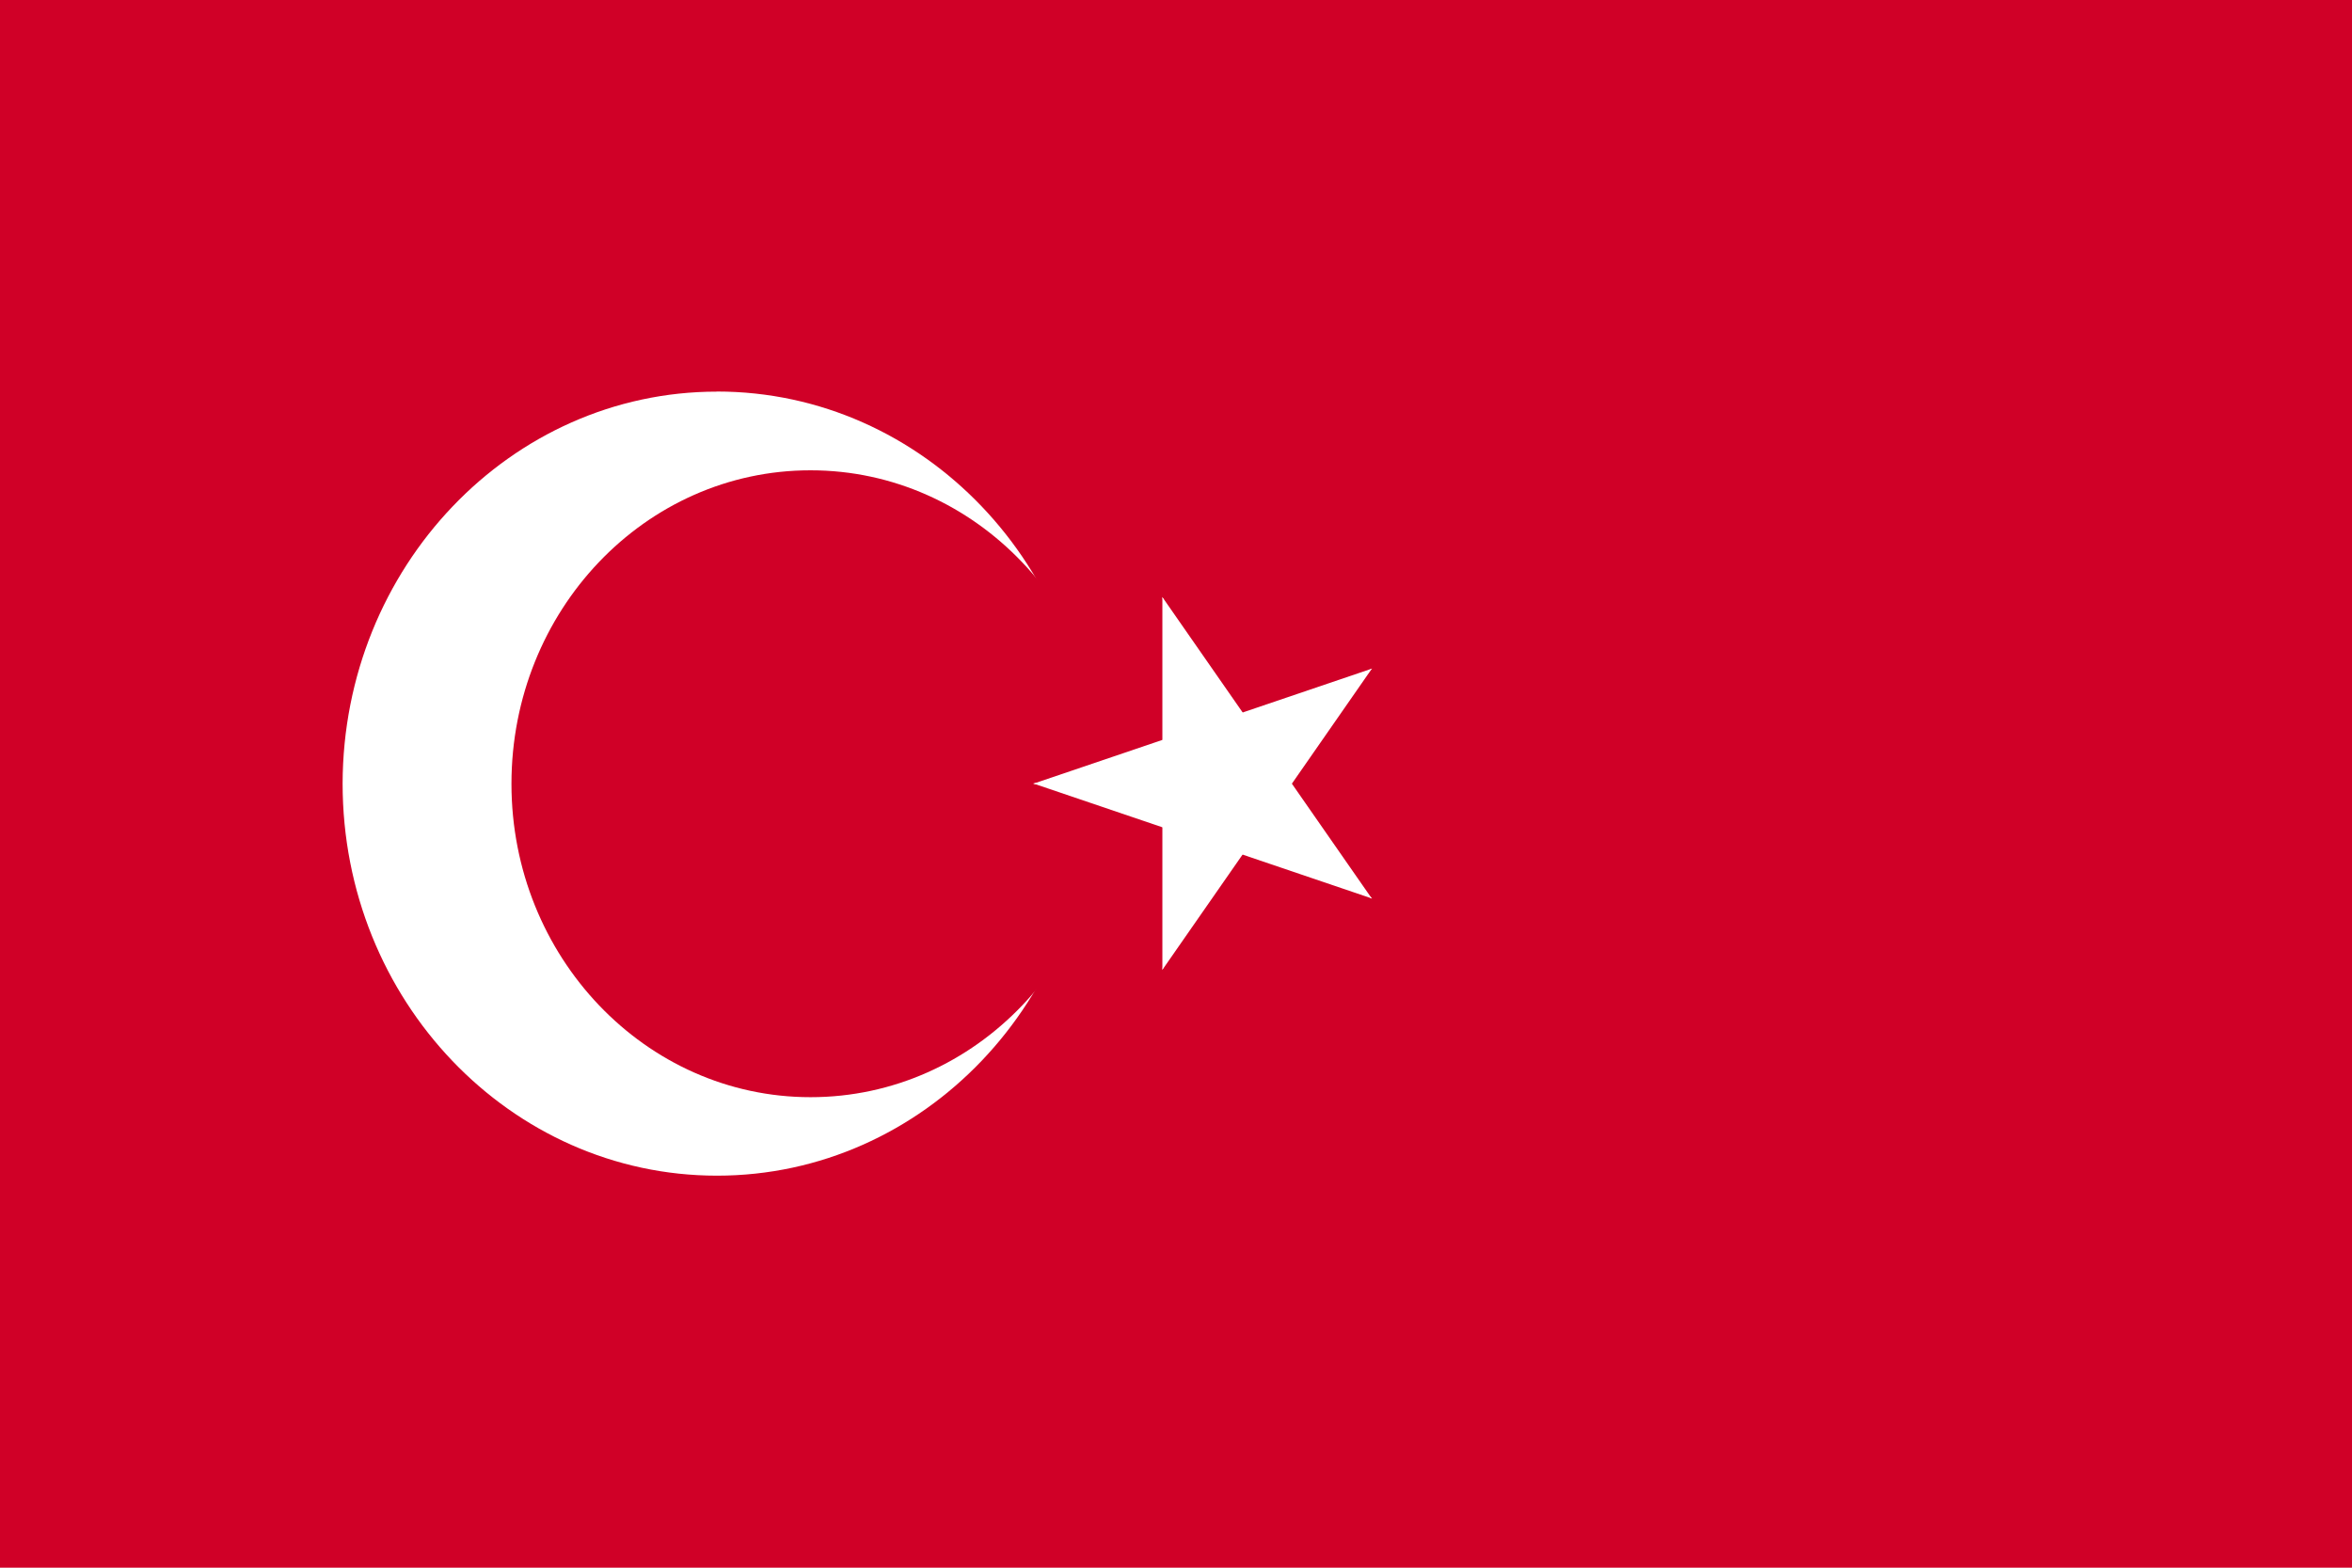 <svg width="24" height="16" viewBox="0 0 24 16" fill="none" xmlns="http://www.w3.org/2000/svg"><path d="M24 0H0v16h24V0Z" fill="#D00027"/><path d="M7.316 3.996c2.107 0 3.82 1.79 3.82 4.001 0 2.207-1.708 4.002-3.82 4.002-2.107 0-3.82-1.79-3.82-4.002.005-2.206 1.713-4 3.82-4Z" fill="#fff"/><path d="M8.271 4.8c1.689 0 3.053 1.437 3.053 3.2 0 1.767-1.365 3.198-3.053 3.198-1.687 0-3.052-1.436-3.052-3.198 0-1.77 1.365-3.2 3.051-3.2Z" fill="#D00027"/><path d="m10.543 7.996 1.815.616.297-.948-2.112.332Z" fill="#fff"/><path d="m10.543 7.999 1.815-.616.297.948-2.112-.332Z" fill="#fff"/><path d="M11.861 6.094v1.998h.957l-.957-1.998Z" fill="#fff"/><path d="m11.861 6.094 1.125 1.617-.772.59-.353-2.207Z" fill="#fff"/><path d="m11.861 9.898 1.125-1.617-.772-.59-.353 2.207Z" fill="#fff"/><path d="M11.861 9.9V7.902h.957L11.86 9.9Z" fill="#fff"/><path d="m13.999 6.824-1.815.616.291.948L14 6.824Z" fill="#fff"/><path d="m13.999 6.824-1.125 1.618-.772-.59 1.897-1.028Z" fill="#fff"/><path d="m13.999 9.172-1.125-1.617-.772.589 1.897 1.028Z" fill="#fff"/><path d="m13.999 9.17-1.815-.616.291-.949L14 9.17Z" fill="#fff"/></svg>